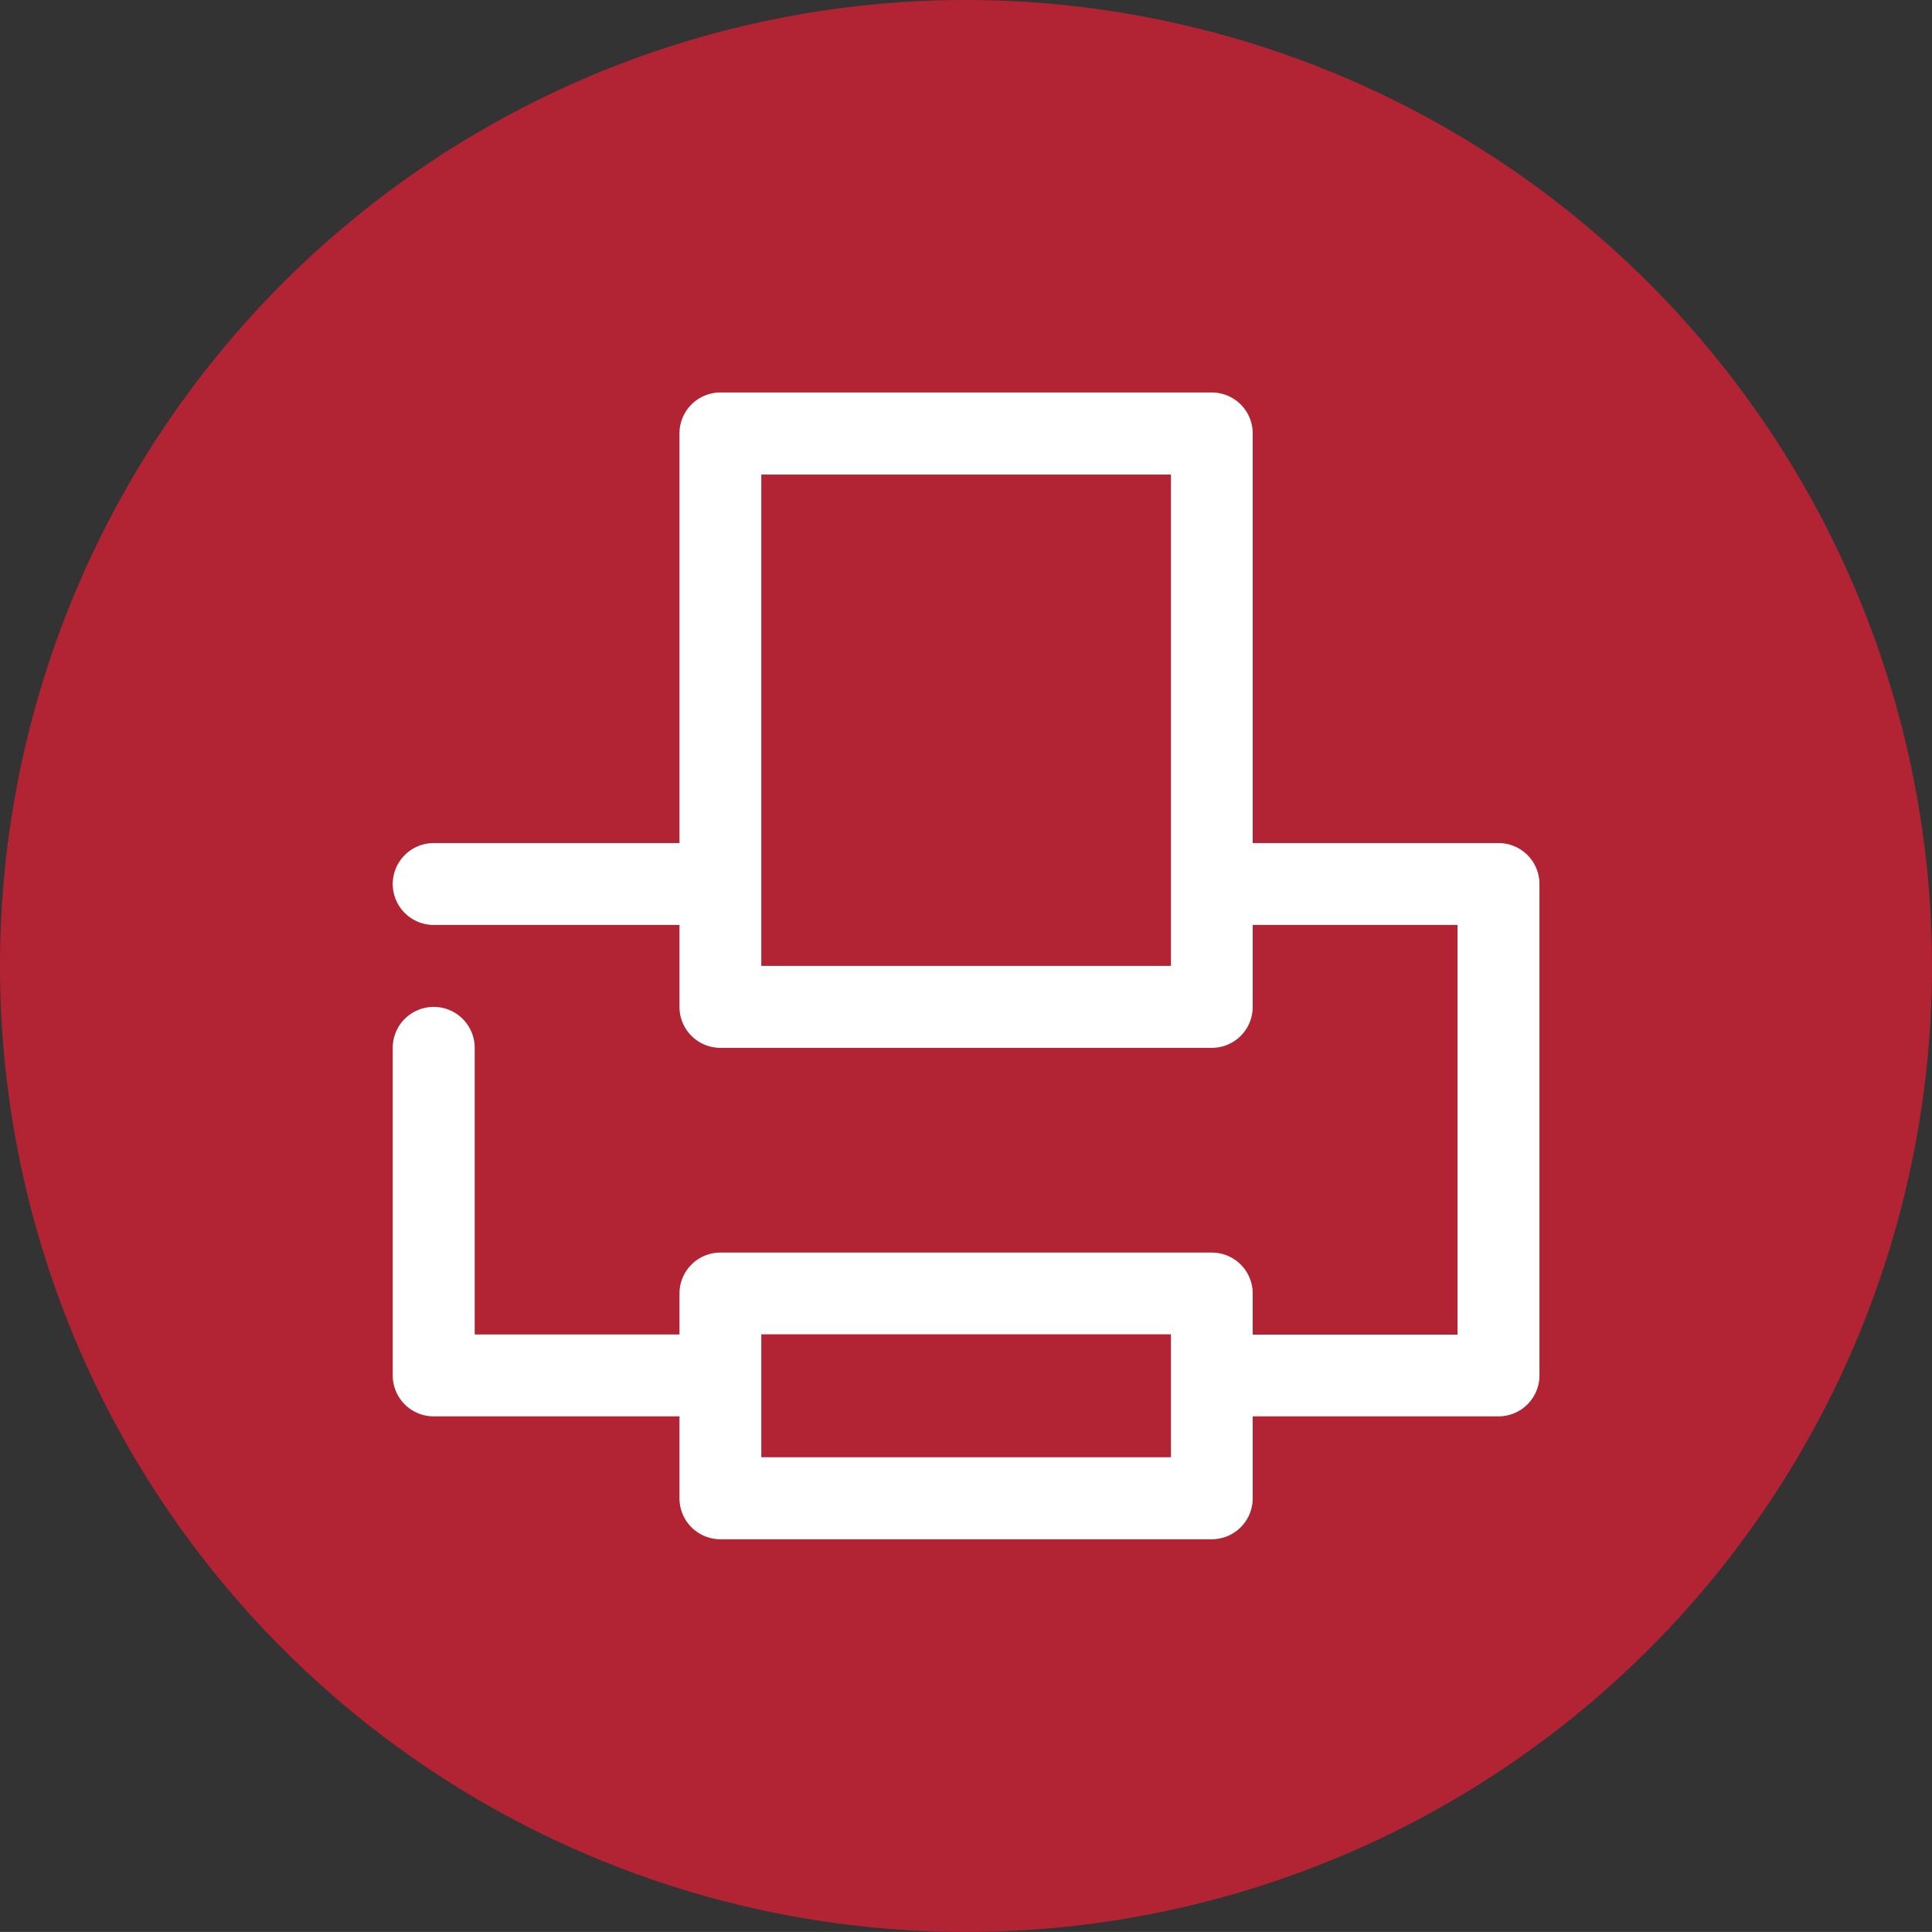 <svg id="Group_206" data-name="Group 206" xmlns="http://www.w3.org/2000/svg" width="29.491" height="29.49" viewBox="0 0 29.491 29.49">
  <rect x="0" y="0" width="29.491" height="29.49" fill="#333333" stroke="none"/>
  <path id="Path_717" data-name="Path 717" d="M-66.97-45.812A14.745,14.745,0,0,0-81.715-31.071,14.745,14.745,0,0,0-66.976-16.322,14.747,14.747,0,0,0-52.224-31.058,14.756,14.756,0,0,0-66.97-45.812Z" transform="translate(81.715 45.812)" fill="#b22434"/>
  <path id="Path_718" data-name="Path 718" d="M-57.874-31.976h-3.752v-6.253a.625.625,0,0,0-.625-.625h-7.5a.625.625,0,0,0-.625.625v6.253h-3.752a.626.626,0,0,0-.625.625.626.626,0,0,0,.625.625h3.752v1.251a.625.625,0,0,0,.625.625h7.5a.625.625,0,0,0,.625-.625v-1.251H-58.5v6.253h-3.126V-25.1a.625.625,0,0,0-.625-.625h-7.5a.625.625,0,0,0-.625.625v.625h-3.126V-28.85a.625.625,0,0,0-.626-.625.625.625,0,0,0-.625.625v5a.625.625,0,0,0,.625.625h3.752v1.251a.625.625,0,0,0,.625.625h7.5a.625.625,0,0,0,.625-.625v-1.251h3.752a.625.625,0,0,0,.625-.625v-7.5A.625.625,0,0,0-57.874-31.976Zm-5,1.875h-6.253v-7.5h6.253Zm0,7.5h-6.253v-1.876h6.253Z" transform="translate(80.748 44.845)" fill="#fff"/>
</svg>
